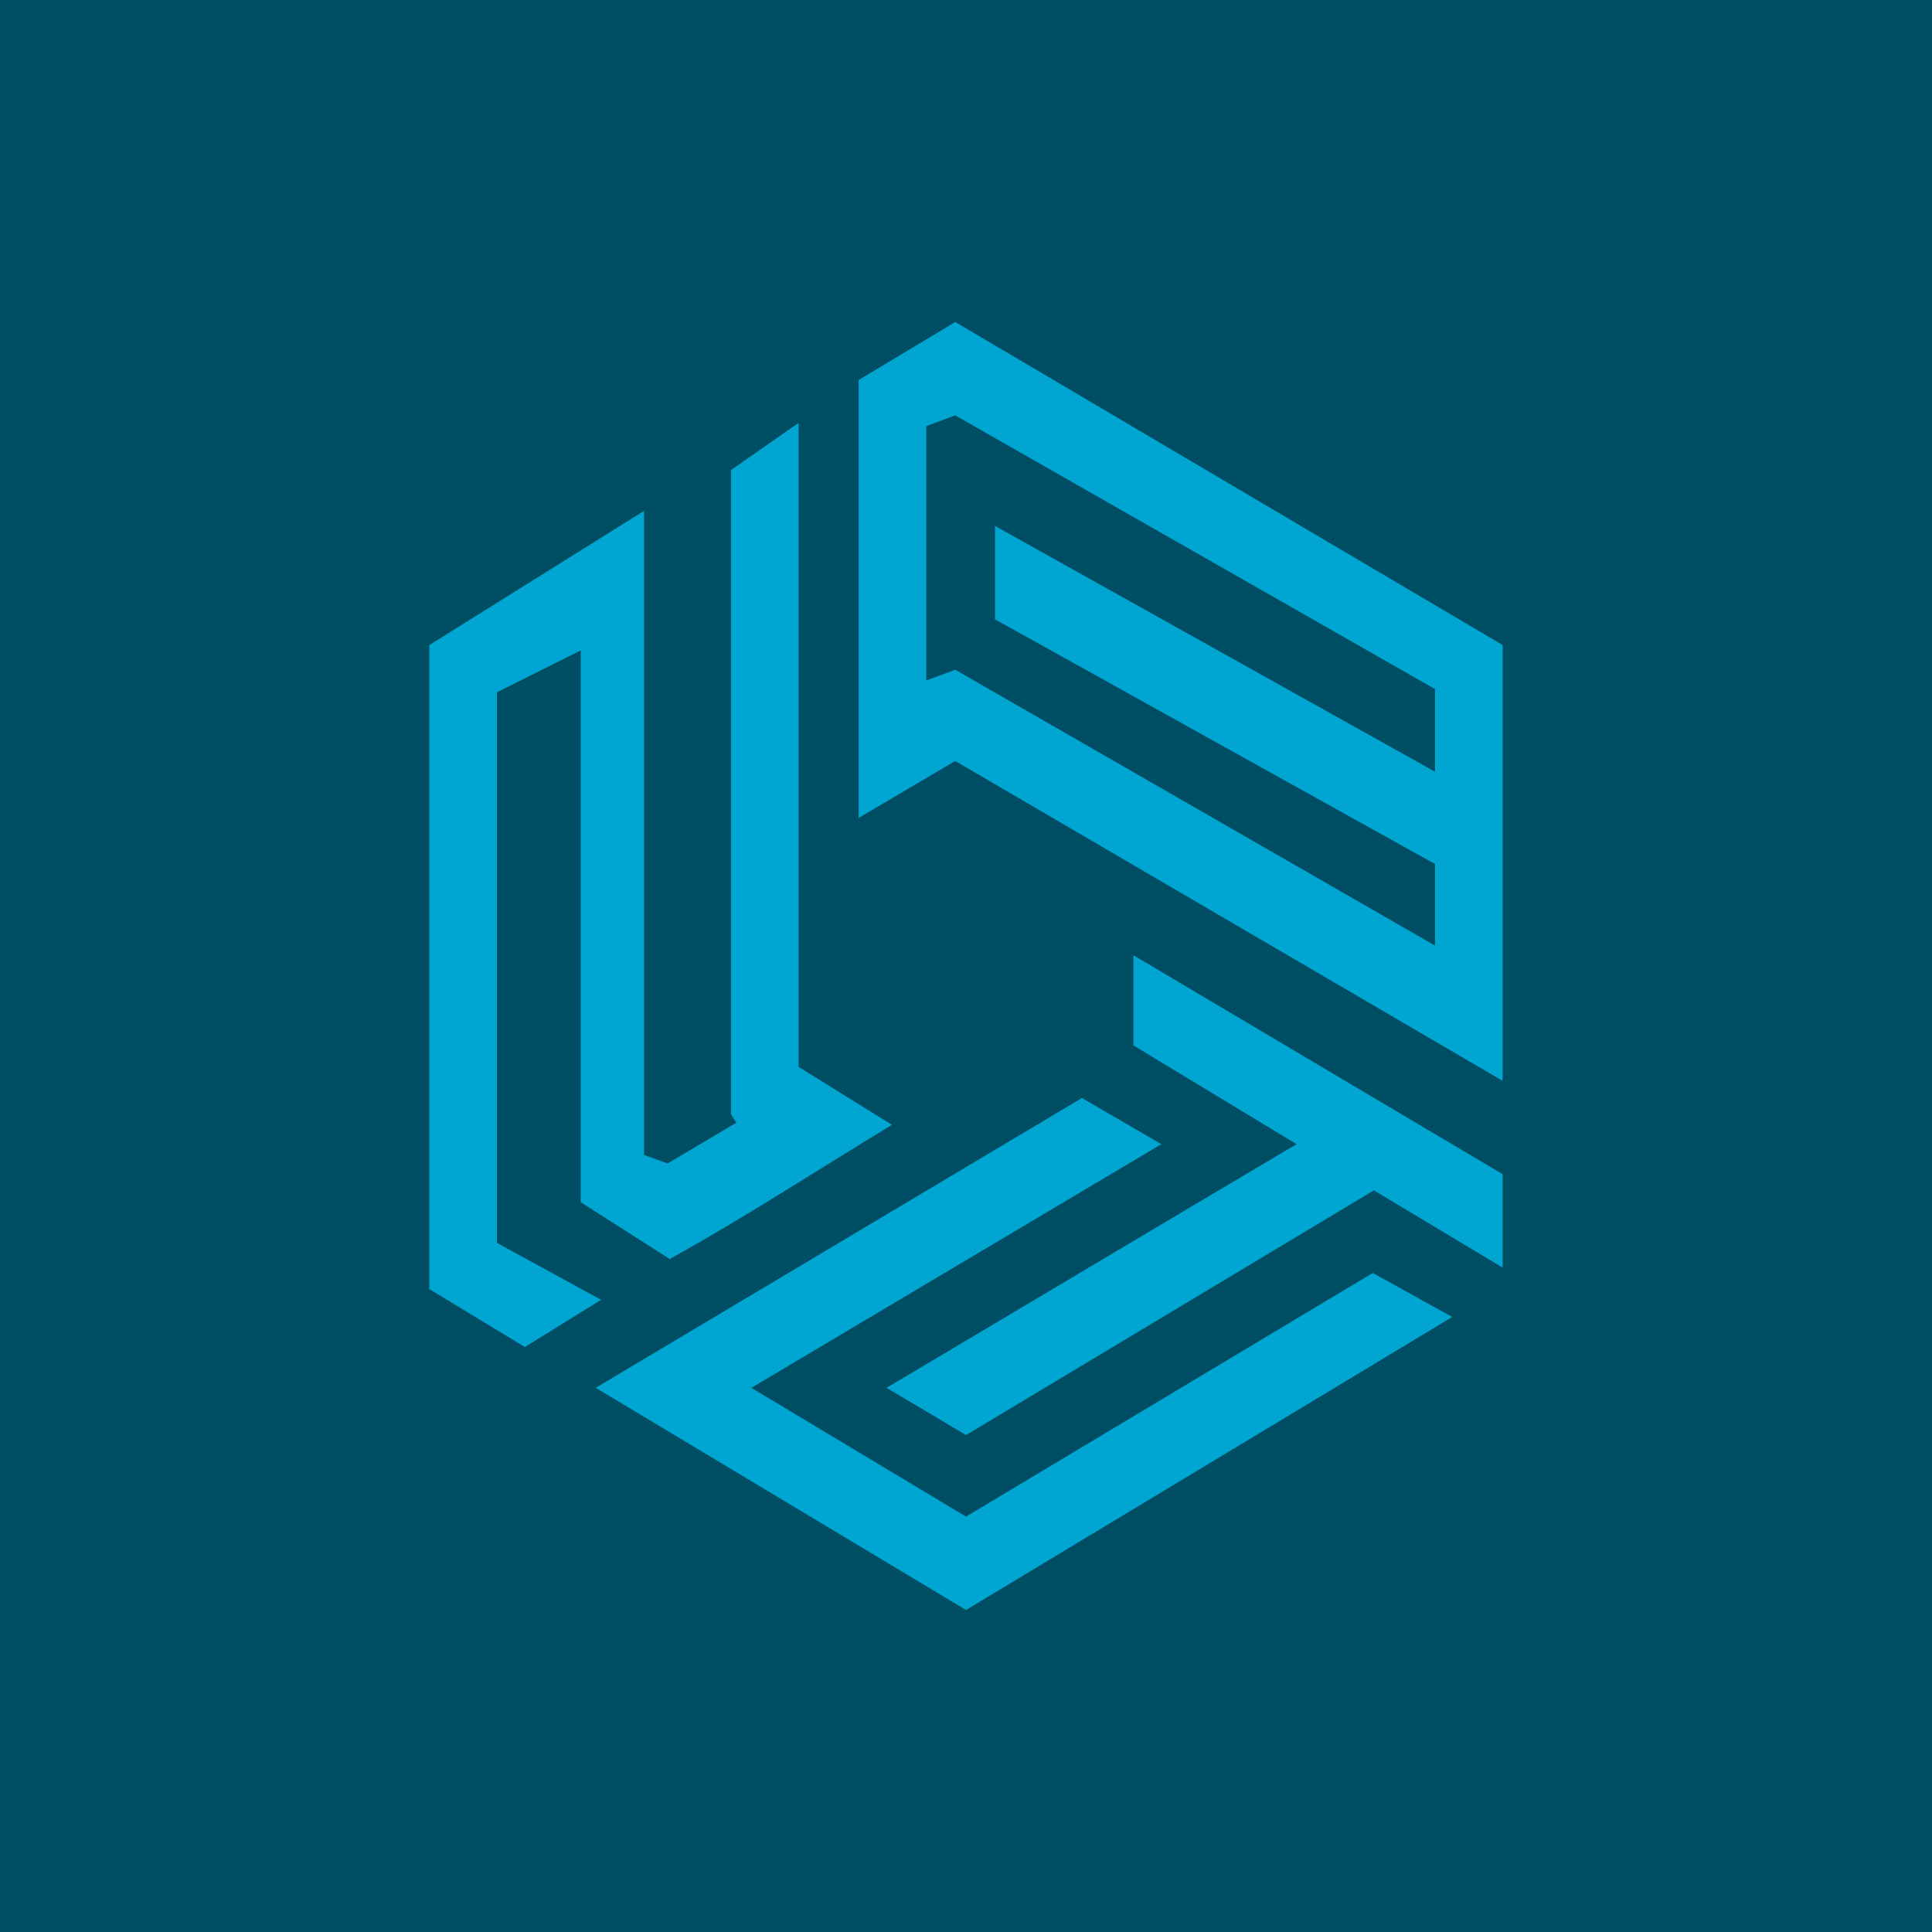 <!-- by TradingView --><svg width="18" height="18" viewBox="0 0 18 18" xmlns="http://www.w3.org/2000/svg"><path fill="#004E63" d="M0 0h18v18H0z"/><path d="m7.44 3.94-.63.44v6l.05.08-.64.38-.22-.08v-6L4 6.01v6l.89.54.71-.44-.97-.53V6.45l.78-.39v5.14l.83.53c.72-.4 1.36-.82 2.07-1.25l-.87-.54v-6ZM14 11.8v-.86L10.56 8.9v.84l1.52.92-.86.51-2.96 1.76.74.44 3.8-2.28 1.2.72Z" fill="#00A5D1"/><path d="m9 15 4.53-2.73-.74-.41L9 14.13 7 12.93l3.82-2.27-.74-.43-4.53 2.7L9 15ZM8.9 6.24l-.27.1V3.97l.27-.1 4.47 2.55v.77L9.27 4.9v.87l4.1 2.28v.76L8.9 6.24Zm5.1-.23L8.9 3l-.9.54v4.08l.9-.53 5.1 2.98V6.01Z" fill="#00A5D1"/></svg>